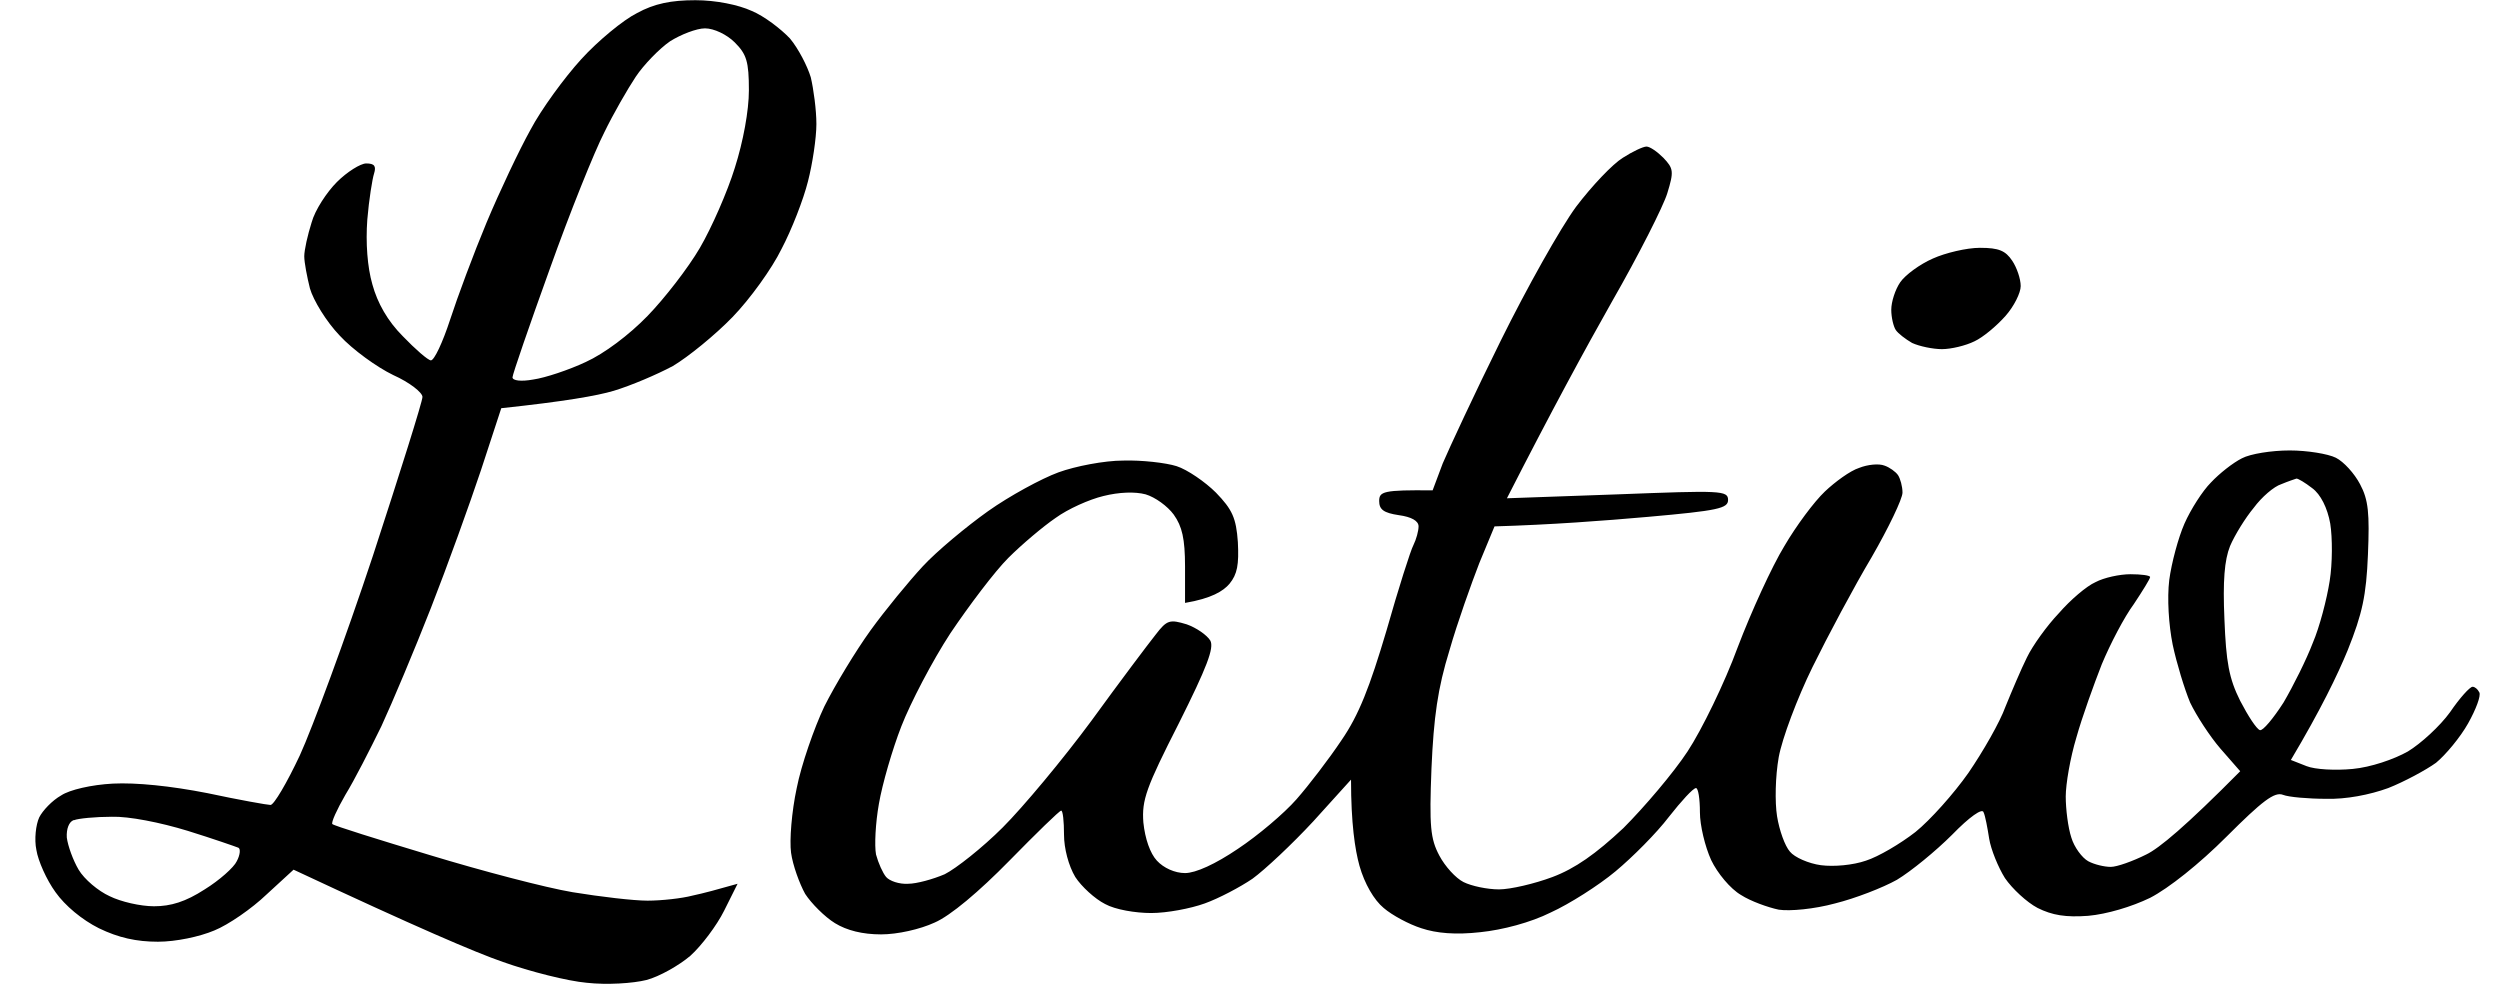 <svg xmlns="http://www.w3.org/2000/svg" fill="none" viewBox="0 0 61 24" height="24" width="61">
<path style="fill:#917D96;fill:color(display-p3 0.569 0.49 0.588);fill-opacity:1;" fill="#917D96" d="M16.968 0.005C17.462 0.005 18.012 0.115 18.341 0.266C18.643 0.39 19.055 0.706 19.275 0.939C19.481 1.186 19.7 1.612 19.783 1.886C19.851 2.174 19.92 2.683 19.92 3.026C19.92 3.369 19.824 4.002 19.714 4.427C19.604 4.867 19.316 5.608 19.069 6.075C18.835 6.555 18.3 7.296 17.874 7.736C17.449 8.175 16.789 8.711 16.418 8.931C16.034 9.137 15.389 9.411 14.977 9.535C14.565 9.658 13.768 9.796 12.231 9.96L11.736 11.471C11.461 12.295 10.912 13.819 10.514 14.835C10.116 15.852 9.567 17.156 9.306 17.719C9.031 18.282 8.647 19.037 8.427 19.394C8.222 19.75 8.071 20.079 8.111 20.108C8.152 20.149 9.21 20.479 10.487 20.864C11.75 21.248 13.315 21.66 13.974 21.77C14.647 21.88 15.457 21.976 15.8 21.976C16.143 21.976 16.638 21.921 16.899 21.852C17.16 21.797 17.517 21.701 17.997 21.564L17.668 22.223C17.49 22.58 17.119 23.075 16.844 23.322C16.57 23.555 16.089 23.829 15.773 23.912C15.443 23.994 14.812 24.035 14.318 23.98C13.851 23.939 12.931 23.706 12.272 23.472C11.599 23.239 10.184 22.635 7.163 21.22L6.504 21.825C6.147 22.168 5.571 22.566 5.228 22.704C4.871 22.855 4.293 22.978 3.854 22.978C3.332 22.978 2.893 22.882 2.413 22.649C2.001 22.443 1.588 22.099 1.355 21.77C1.135 21.468 0.929 21.001 0.888 20.74C0.833 20.479 0.875 20.122 0.957 19.944C1.04 19.779 1.273 19.531 1.493 19.408C1.699 19.27 2.235 19.147 2.756 19.12C3.319 19.092 4.157 19.175 5.063 19.353C5.832 19.518 6.532 19.641 6.601 19.641C6.684 19.64 6.999 19.105 7.315 18.433C7.617 17.774 8.427 15.59 9.1 13.558C9.759 11.54 10.308 9.796 10.308 9.686C10.308 9.576 9.992 9.329 9.594 9.151C9.196 8.959 8.605 8.532 8.289 8.189C7.96 7.846 7.644 7.324 7.562 7.036C7.493 6.761 7.424 6.405 7.424 6.253C7.424 6.102 7.507 5.731 7.603 5.429C7.685 5.127 7.974 4.688 8.221 4.441C8.468 4.194 8.798 3.988 8.935 3.988C9.141 3.988 9.182 4.056 9.127 4.235C9.086 4.359 9.003 4.867 8.962 5.361C8.921 5.924 8.963 6.514 9.086 6.94C9.21 7.393 9.457 7.832 9.828 8.203C10.13 8.518 10.445 8.793 10.514 8.793C10.596 8.793 10.802 8.354 10.981 7.805C11.159 7.256 11.558 6.184 11.873 5.429C12.189 4.674 12.67 3.658 12.945 3.164C13.206 2.669 13.768 1.9 14.18 1.447C14.592 0.994 15.21 0.486 15.54 0.321C15.965 0.087 16.378 0.005 16.968 0.005ZM40.174 3.576C40.257 3.576 40.435 3.699 40.586 3.85C40.833 4.111 40.847 4.18 40.682 4.715C40.586 5.031 39.982 6.226 39.336 7.352C38.691 8.492 37.854 10.03 36.769 12.158L39.474 12.062C41.986 11.966 42.165 11.965 42.165 12.199C42.165 12.405 41.918 12.46 40.215 12.611C39.13 12.707 37.853 12.803 36.466 12.844L36.096 13.737C35.904 14.231 35.56 15.192 35.368 15.865C35.079 16.798 34.983 17.499 34.928 18.748C34.873 20.163 34.901 20.465 35.12 20.877C35.258 21.138 35.519 21.427 35.711 21.523C35.904 21.619 36.288 21.701 36.577 21.701C36.851 21.701 37.442 21.564 37.881 21.399C38.43 21.193 38.938 20.836 39.611 20.205C40.119 19.697 40.833 18.858 41.176 18.336C41.52 17.814 42.083 16.661 42.399 15.796C42.728 14.931 43.236 13.819 43.538 13.325C43.827 12.83 44.266 12.24 44.527 11.993C44.774 11.759 45.145 11.485 45.365 11.416C45.57 11.334 45.844 11.306 45.982 11.361C46.105 11.402 46.257 11.512 46.312 11.594C46.367 11.677 46.421 11.869 46.421 12.02C46.421 12.171 46.078 12.885 45.666 13.599C45.241 14.313 44.596 15.522 44.225 16.277C43.854 17.032 43.483 18.021 43.401 18.474C43.318 18.941 43.305 19.572 43.36 19.916C43.415 20.259 43.552 20.643 43.675 20.781C43.785 20.918 44.129 21.07 44.431 21.111C44.747 21.152 45.213 21.11 45.529 21C45.831 20.904 46.367 20.589 46.738 20.3C47.095 20.012 47.672 19.367 48.029 18.859C48.386 18.337 48.797 17.623 48.935 17.239C49.086 16.868 49.319 16.318 49.456 16.044C49.594 15.755 49.95 15.261 50.239 14.959C50.513 14.643 50.911 14.3 51.131 14.204C51.337 14.094 51.722 14.011 51.983 14.011C52.243 14.011 52.462 14.039 52.463 14.08C52.463 14.121 52.285 14.409 52.066 14.739C51.832 15.055 51.489 15.714 51.283 16.209C51.09 16.703 50.802 17.499 50.664 17.994C50.514 18.488 50.404 19.133 50.404 19.435C50.404 19.737 50.459 20.191 50.541 20.438C50.61 20.671 50.803 20.932 50.953 21.014C51.105 21.096 51.351 21.152 51.502 21.152C51.653 21.152 52.038 21.015 52.368 20.85C52.683 20.699 53.329 20.163 54.661 18.818L54.18 18.268C53.919 17.966 53.59 17.458 53.439 17.142C53.302 16.813 53.109 16.181 53.013 15.728C52.917 15.248 52.875 14.602 52.93 14.149C52.985 13.737 53.15 13.119 53.301 12.776C53.452 12.433 53.741 11.979 53.947 11.773C54.153 11.553 54.482 11.293 54.702 11.183C54.907 11.073 55.429 10.991 55.869 10.991C56.294 10.991 56.802 11.073 56.995 11.169C57.187 11.265 57.448 11.553 57.585 11.814C57.791 12.198 57.819 12.528 57.778 13.531C57.737 14.533 57.641 14.973 57.284 15.865C57.036 16.469 56.624 17.321 55.897 18.543L56.281 18.694C56.487 18.776 56.981 18.803 57.407 18.762C57.846 18.721 58.409 18.529 58.752 18.336C59.068 18.144 59.535 17.719 59.783 17.375C60.016 17.033 60.263 16.758 60.331 16.757C60.386 16.757 60.455 16.813 60.496 16.895C60.538 16.977 60.414 17.307 60.222 17.65C60.03 17.993 59.672 18.42 59.439 18.612C59.192 18.79 58.656 19.078 58.272 19.229C57.819 19.394 57.242 19.505 56.761 19.491C56.322 19.491 55.842 19.449 55.705 19.394C55.498 19.312 55.197 19.546 54.331 20.411C53.659 21.084 52.916 21.673 52.463 21.907C52.01 22.126 51.407 22.305 50.953 22.346C50.404 22.387 50.074 22.332 49.717 22.154C49.456 22.017 49.1 21.687 48.921 21.426C48.757 21.165 48.578 20.726 48.536 20.465C48.495 20.204 48.44 19.902 48.399 19.82C48.371 19.71 48.056 19.93 47.63 20.369C47.232 20.767 46.628 21.261 46.285 21.467C45.941 21.66 45.268 21.921 44.774 22.044C44.266 22.182 43.675 22.237 43.401 22.196C43.14 22.141 42.714 21.989 42.481 21.838C42.22 21.687 41.904 21.303 41.753 20.987C41.602 20.657 41.478 20.136 41.478 19.82C41.478 19.49 41.437 19.229 41.382 19.229C41.313 19.229 41.025 19.545 40.723 19.929C40.421 20.327 39.83 20.918 39.418 21.261C39.006 21.605 38.292 22.058 37.839 22.264C37.345 22.511 36.659 22.69 36.123 22.745C35.519 22.813 35.052 22.773 34.681 22.649C34.379 22.553 33.967 22.332 33.761 22.154C33.528 21.962 33.295 21.564 33.171 21.125C33.061 20.726 32.965 20.094 32.965 19.023L32.045 20.04C31.524 20.602 30.864 21.22 30.562 21.44C30.26 21.646 29.738 21.921 29.395 22.044C29.052 22.168 28.475 22.278 28.09 22.278C27.706 22.278 27.211 22.195 26.964 22.058C26.717 21.934 26.388 21.632 26.237 21.399C26.072 21.124 25.962 20.698 25.962 20.369C25.962 20.039 25.934 19.779 25.893 19.779C25.849 19.781 25.288 20.329 24.63 21C23.889 21.756 23.189 22.346 22.804 22.511C22.447 22.676 21.898 22.799 21.499 22.799C21.046 22.799 20.662 22.703 20.373 22.525C20.126 22.374 19.797 22.044 19.646 21.811C19.509 21.564 19.343 21.11 19.302 20.808C19.261 20.506 19.316 19.805 19.44 19.229C19.55 18.666 19.866 17.761 20.113 17.239C20.374 16.717 20.882 15.879 21.239 15.384C21.596 14.89 22.172 14.19 22.515 13.819C22.858 13.448 23.586 12.844 24.108 12.473C24.63 12.102 25.413 11.677 25.825 11.526C26.237 11.375 26.951 11.238 27.404 11.238C27.857 11.224 28.448 11.292 28.708 11.374C28.969 11.457 29.408 11.759 29.669 12.02C30.068 12.432 30.163 12.639 30.204 13.229C30.232 13.778 30.191 14.011 29.999 14.245C29.848 14.423 29.56 14.602 28.915 14.711V13.819C28.914 13.146 28.845 12.845 28.639 12.556C28.488 12.35 28.186 12.131 27.953 12.062C27.692 11.993 27.308 12.007 26.923 12.103C26.58 12.185 26.058 12.418 25.756 12.638C25.454 12.844 24.933 13.283 24.603 13.613C24.273 13.942 23.641 14.781 23.188 15.454C22.748 16.127 22.213 17.156 21.994 17.719C21.774 18.282 21.527 19.133 21.445 19.614C21.362 20.081 21.334 20.63 21.375 20.85C21.43 21.056 21.54 21.303 21.622 21.399C21.705 21.495 21.939 21.578 22.159 21.564C22.365 21.564 22.763 21.454 23.051 21.331C23.326 21.193 23.971 20.685 24.465 20.191C24.96 19.697 25.935 18.529 26.635 17.581C27.322 16.634 28.036 15.687 28.201 15.481C28.475 15.124 28.544 15.11 28.956 15.234C29.189 15.316 29.449 15.494 29.532 15.631C29.628 15.81 29.45 16.277 28.763 17.65C27.967 19.215 27.857 19.518 27.898 20.067C27.939 20.465 28.063 20.822 28.228 21C28.393 21.179 28.667 21.303 28.915 21.303C29.175 21.303 29.656 21.083 30.204 20.712C30.699 20.383 31.331 19.848 31.633 19.504C31.935 19.161 32.43 18.515 32.732 18.062C33.157 17.444 33.419 16.771 33.831 15.384C34.119 14.369 34.42 13.422 34.489 13.297C34.557 13.16 34.613 12.954 34.613 12.844C34.613 12.707 34.434 12.611 34.132 12.57C33.761 12.515 33.652 12.432 33.652 12.226C33.652 11.993 33.748 11.952 34.956 11.965L35.203 11.306C35.355 10.949 35.986 9.59 36.618 8.313C37.249 7.036 38.073 5.566 38.457 5.044C38.842 4.536 39.35 4.001 39.597 3.85C39.831 3.699 40.092 3.576 40.174 3.576ZM2.729 19.929C2.331 19.929 1.904 19.971 1.808 20.012H1.794C1.685 20.054 1.617 20.219 1.63 20.438C1.658 20.644 1.781 20.987 1.918 21.22C2.056 21.454 2.399 21.742 2.673 21.866C2.948 22.003 3.429 22.113 3.758 22.113C4.17 22.113 4.528 22.003 4.995 21.701C5.351 21.481 5.708 21.165 5.777 21.014C5.859 20.863 5.873 20.712 5.818 20.685C5.748 20.657 5.2 20.465 4.582 20.273C3.91 20.067 3.141 19.916 2.729 19.929ZM55.663 11.814C55.485 11.869 55.183 12.13 54.991 12.391C54.785 12.638 54.523 13.064 54.413 13.325C54.276 13.668 54.235 14.176 54.276 15.11C54.317 16.154 54.386 16.552 54.661 17.101C54.853 17.471 55.059 17.787 55.141 17.815C55.21 17.842 55.471 17.527 55.718 17.142C55.952 16.744 56.281 16.085 56.432 15.687C56.597 15.303 56.776 14.616 56.844 14.176C56.913 13.751 56.913 13.119 56.858 12.776C56.789 12.392 56.624 12.062 56.418 11.911C56.24 11.773 56.075 11.677 56.034 11.677C55.992 11.691 55.828 11.745 55.663 11.814ZM17.202 0.692C16.996 0.692 16.611 0.843 16.35 1.007C16.089 1.186 15.704 1.584 15.512 1.873C15.32 2.161 14.963 2.779 14.744 3.232C14.51 3.685 13.906 5.182 13.412 6.569C12.917 7.942 12.505 9.137 12.505 9.206C12.505 9.288 12.711 9.315 13.013 9.26C13.302 9.219 13.879 9.027 14.29 8.834C14.744 8.628 15.348 8.175 15.801 7.708C16.213 7.283 16.789 6.542 17.078 6.047C17.366 5.553 17.751 4.674 17.929 4.097C18.135 3.452 18.273 2.697 18.273 2.203C18.273 1.502 18.217 1.324 17.929 1.036C17.737 0.843 17.421 0.692 17.202 0.692ZM48.317 6.047C48.77 6.047 48.934 6.116 49.099 6.363C49.209 6.528 49.305 6.802 49.305 6.981C49.305 7.146 49.141 7.475 48.935 7.708C48.715 7.956 48.385 8.231 48.179 8.327C47.959 8.436 47.603 8.519 47.383 8.519C47.163 8.519 46.833 8.45 46.655 8.368C46.49 8.272 46.312 8.135 46.257 8.052C46.202 7.97 46.147 7.75 46.147 7.558C46.147 7.366 46.243 7.064 46.367 6.885C46.49 6.707 46.848 6.445 47.163 6.308C47.466 6.171 47.987 6.047 48.303 6.047H48.317Z"></path>
</svg>
